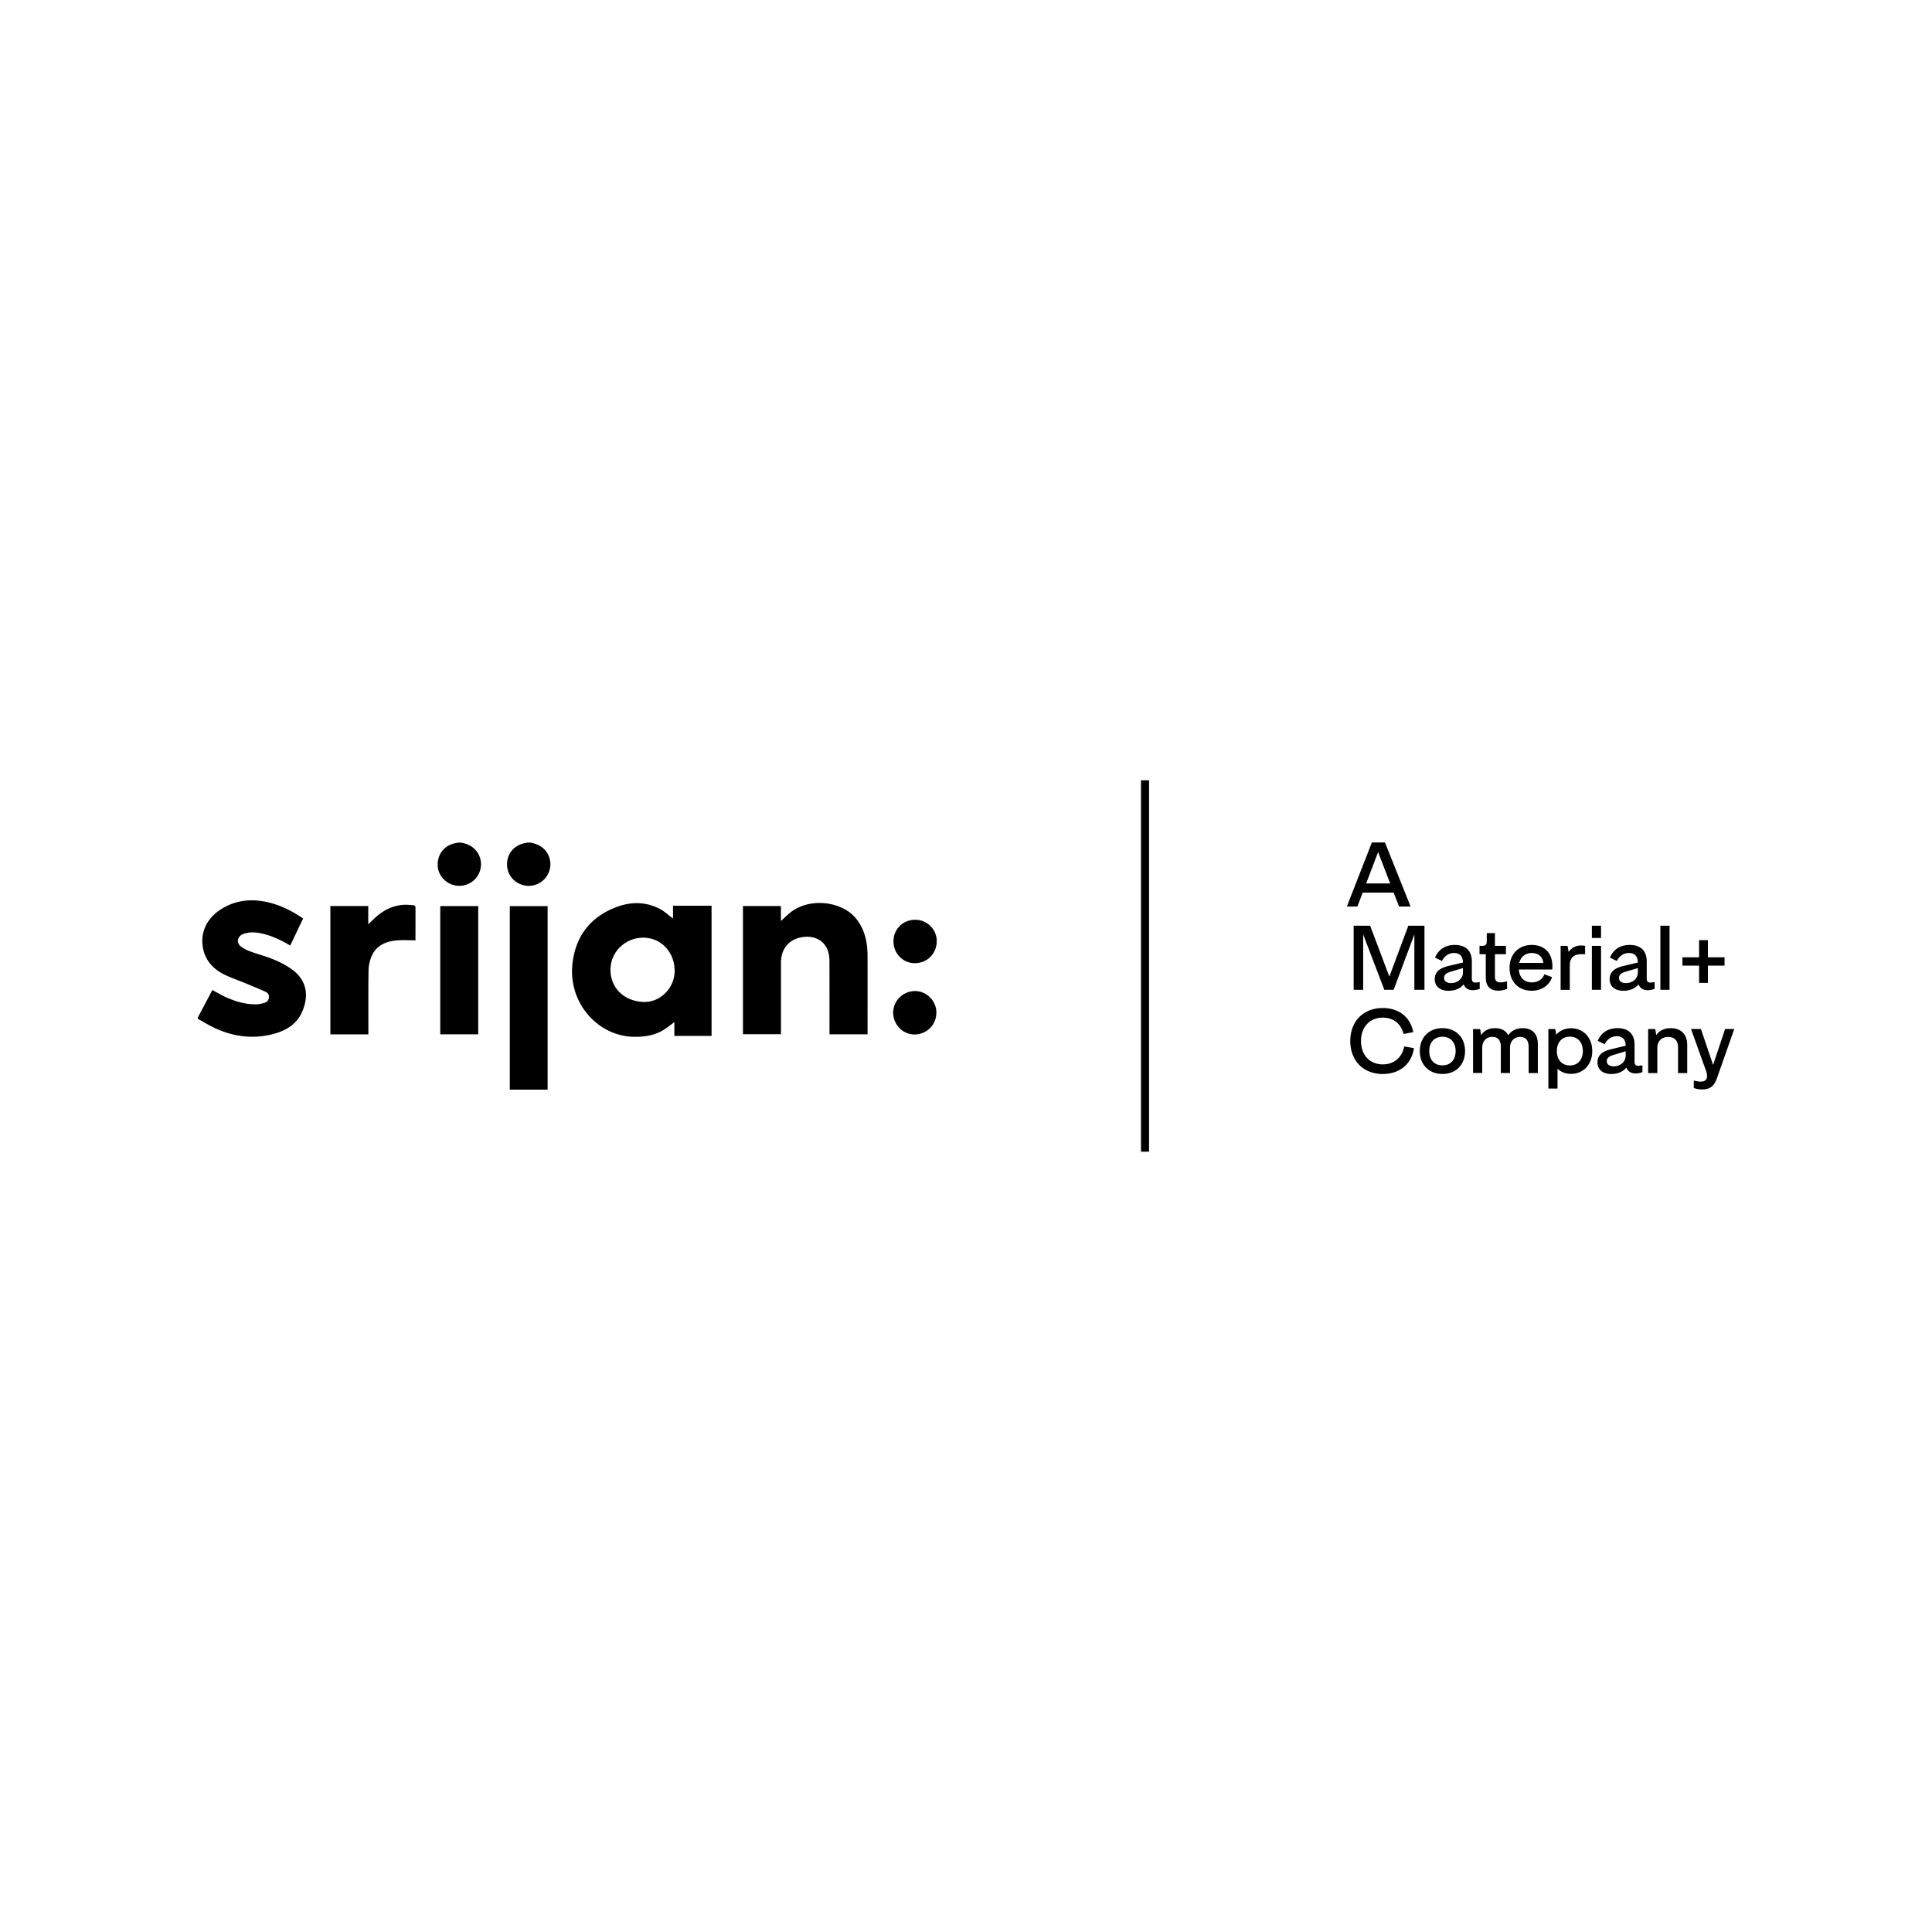 <svg xmlns="http://www.w3.org/2000/svg" viewBox="0 0 400 400"><path d="M0 0h400v400H0z" style="fill:#fff"/><path d="M236.23 161.55h1.67v76.89h-1.67zM40.94 210.7c.7-1.33 1.41-2.66 2.11-3.99.31-.58.61-1.17.91-1.74.95.51 1.85 1.05 2.8 1.48 2.02.9 4.11 1.54 6.35 1.48.54-.01 1.09-.14 1.62-.29.53-.15.87-.53.95-1.11.07-.56-.23-.96-.67-1.17-1.33-.61-2.69-1.17-4.05-1.73-1.54-.64-3.14-1.17-4.63-1.92-2.14-1.08-3.7-2.74-4.25-5.15-.71-3.12.51-6.13 3.31-8.06 3.03-2.09 6.4-2.51 9.94-1.73 2.69.6 5.12 1.82 7.43 3.39-.9 1.88-1.78 3.73-2.67 5.6-1.84-1.07-3.71-1.99-5.76-2.46-1.18-.27-2.37-.38-3.56-.07-.23.06-.46.14-.67.26-.98.55-1.15 1.74-.27 2.43.58.46 1.28.8 1.98 1.06 1.64.6 3.34 1.04 4.95 1.71 1.26.52 2.51 1.18 3.62 1.97 3.16 2.25 3.65 5.49 2.15 8.87-1.08 2.45-3.18 3.77-5.67 4.47-4.26 1.19-8.4.7-12.38-1.15-1.21-.56-2.36-1.27-3.53-1.92v-.22Zm54.45-36.25c1.15.18 2.19.6 3.01 1.47 1.31 1.39 1.57 3.52.6 5.22-.98 1.72-2.94 2.58-4.91 2.15-1.86-.41-3.31-2.04-3.46-3.9-.19-2.48 1.38-4.47 3.83-4.85.13-.02.25-.06.38-.09h.55Zm14.39 0c1.11.2 2.12.57 2.93 1.41a4.43 4.43 0 0 1 .72 5.16 4.484 4.484 0 0 1-4.73 2.32c-1.96-.36-3.45-1.88-3.68-3.76-.32-2.55 1.28-4.65 3.83-5.05.13-.02.25-.06.38-.09h.55Zm37.53 40.02h-7.69v-2.85c-.78.57-1.46 1.13-2.2 1.59-1.95 1.21-4.13 1.5-6.37 1.44-7.38-.21-13.44-7.12-12.53-15.13.66-5.84 3.87-9.86 9.4-11.83 2.9-1.03 5.9-.97 8.69.49.99.52 1.83 1.32 2.73 1.99v-2.65h7.98v26.96Zm-14.06-7.03c3.35.12 6.3-2.73 6.42-6.2.14-3.87-2.62-6.99-6.27-7.1-3.73-.11-6.85 2.72-7 6.36-.16 3.89 2.7 6.79 6.84 6.94Zm46.38 6.7h-7.89v-.68c0-4.84 0-9.69-.01-14.53 0-.6-.08-1.22-.24-1.8-.57-2.1-2.47-3.34-4.78-3.17-3.12.22-5.02 2.25-5.02 5.37v14.79h-7.87v-26.54h7.86v3.11c.68-.62 1.28-1.23 1.95-1.76 4.07-3.22 10.61-2.25 13.43 1.04 1.45 1.68 2.17 3.66 2.43 5.81.1.8.13 1.61.13 2.42.01 5.08 0 10.17 0 15.25v.68Zm-66.25 11.46h-7.83v-38h7.83v38ZM68.4 214.13v-26.55h7.84v3.78c.45-.43.83-.79 1.21-1.15 1.7-1.63 3.68-2.7 6.06-2.88.73-.05 1.47.04 2.2.1.12.01.31.22.31.34.01 2.32 0 4.64 0 6.96 0 .03-.04.06-.06-.05-1.26 0-2.53-.09-3.79.02-2.33.19-4.33 1.07-5.28 3.38a8.03 8.03 0 0 0-.59 2.94c-.06 4.14-.03 8.28-.03 12.43v.7h-7.86Zm22.75.01v-26.55h7.86v26.55h-7.86Zm102.79-19.15c-.09 2.61-2.13 4.52-4.73 4.42-2.44-.09-4.32-2.19-4.22-4.69.1-2.52 2.1-4.37 4.66-4.29 2.43.07 4.38 2.14 4.29 4.56Zm-4.39 19.18c-2.41.12-4.51-1.83-4.62-4.31-.11-2.46 1.82-4.55 4.32-4.67 2.38-.12 4.51 1.84 4.61 4.26.11 2.53-1.78 4.59-4.32 4.72Zm94.48-39.75h2.71l5.31 13.27h-2.39l-1.12-2.88h-6.41l-1.1 2.88h-2.18l5.18-13.27Zm3.79 8.49-2.48-6.45h-.04l-2.45 6.45h4.97Zm-7.56 8.75h3.41l3.96 10.48h.04l3.91-10.48h3.34v13.27h-2.09v-11.37h-.04l-4.25 11.37h-1.93l-4.34-11.37h-.04v11.37h-1.97v-13.27Zm16.79 11.05c0-1.36.87-2.24 2.81-2.71l3.03-.72c-.02-1.31-.66-1.97-1.84-1.97-1.06 0-1.93.55-2.52 1.65l-1.42-.7c.72-1.7 2.14-2.62 4.09-2.62 2.29 0 3.53 1.21 3.53 3.45v3.49c0 .61.21.85.78.85.25 0 .55-.06.85-.11v1.42c-.55.19-.99.27-1.42.27-.95 0-1.61-.42-1.9-1.21-.78.93-1.92 1.33-3.11 1.33-1.8 0-2.88-.91-2.88-2.41Zm3.39.83c1.38 0 2.45-.97 2.45-2.2v-.91l-2.62.78c-.87.27-1.29.64-1.29 1.25 0 .7.57 1.08 1.46 1.08Zm7.17-1.13v-4.85h-1.29v-1.73h.53c.74 0 .97-.25.97-1v-1.65h1.69v2.65h2.28v1.73h-2.28v4.66c0 .91.46 1.17 1.16 1.17.44 0 .89-.09 1.35-.23v1.59c-.61.23-1.19.36-1.82.36-1.55 0-2.58-.82-2.58-2.71Zm4.93-2.03c0-2.84 1.88-4.74 4.59-4.74s4.53 1.78 4.25 5.08h-6.92c.11 1.63 1.06 2.67 2.69 2.67 1.27 0 2.2-.64 2.6-1.67l1.59.59c-.55 1.67-2.14 2.81-4.23 2.81-2.75 0-4.57-1.9-4.57-4.74Zm7-1.02c-.17-1.27-1.04-2.05-2.39-2.05s-2.29.78-2.6 2.05h4.99Zm3.58-3.53h1.42l.23 1.27c.64-.93 1.52-1.35 2.63-1.35.27 0 .51.04.78.08v1.73h-.78c-1.59 0-2.39.76-2.39 2.28v5.1h-1.9v-9.1Zm6.46-4.17h1.9v2.54h-1.9v-2.54Zm0 4.17h1.9v9.1h-1.9v-9.1Zm3.68 6.88c0-1.36.87-2.24 2.81-2.71l3.03-.72c-.02-1.31-.66-1.97-1.84-1.97-1.06 0-1.93.55-2.52 1.65l-1.42-.7c.72-1.7 2.14-2.62 4.09-2.62 2.29 0 3.53 1.21 3.53 3.45v3.49c0 .61.21.85.78.85.25 0 .55-.06.85-.11v1.42c-.55.19-.99.27-1.42.27-.95 0-1.61-.42-1.9-1.21-.78.93-1.92 1.33-3.11 1.33-1.8 0-2.88-.91-2.88-2.41Zm3.39.83c1.38 0 2.45-.97 2.45-2.2v-.91l-2.62.78c-.87.27-1.29.64-1.29 1.25 0 .7.57 1.08 1.46 1.08Zm7.11-11.88h1.9v13.27h-1.9v-13.27Zm8.02 8.26h-3.45v-1.72h3.45v-3.56h1.82v3.56h3.45v1.72h-3.45v3.58h-1.82v-3.58Zm-72.22 15.61c0-4.08 2.71-6.83 6.73-6.83 3.36 0 5.74 1.92 6.31 4.99l-2.01.38c-.51-2.09-2.09-3.38-4.3-3.38-2.69 0-4.51 1.93-4.51 4.84s1.82 4.84 4.51 4.84c2.33 0 4-1.44 4.44-3.72l2.01.36c-.47 3.28-2.96 5.35-6.45 5.35-4.02 0-6.73-2.75-6.73-6.83Zm14.4 2.08c0-2.84 1.9-4.74 4.68-4.74s4.68 1.89 4.68 4.74-1.9 4.74-4.68 4.74-4.68-1.9-4.68-4.74Zm4.68 2.96c1.71 0 2.73-1.19 2.73-2.96s-1.04-2.96-2.73-2.96-2.73 1.17-2.73 2.96 1.02 2.96 2.73 2.96Zm6.34-7.51h1.46l.21 1.23c.66-.91 1.56-1.42 2.86-1.42s2.26.49 2.75 1.48c.63-.95 1.69-1.48 3-1.48 1.93 0 3.13 1.12 3.13 3.3v5.99h-1.9v-5.37c0-1.31-.53-2.11-1.76-2.11s-2.1.87-2.1 2.26v5.21h-1.9v-5.37c0-1.31-.53-2.11-1.76-2.11s-2.09.87-2.09 2.26v5.21h-1.9v-9.1Zm15.6 0H322l.21 1.16c.68-.8 1.72-1.33 3.05-1.33 2.54 0 4.4 1.9 4.4 4.72s-1.86 4.72-4.4 4.72c-1.18 0-2.12-.42-2.79-1.06v4.11h-1.9v-12.32Zm4.44 7.53c1.65 0 2.69-1.19 2.69-2.98s-1.04-2.98-2.69-2.98-2.69 1.19-2.69 2.98 1.04 2.98 2.69 2.98Zm5.72-.65c0-1.36.87-2.24 2.81-2.71l3.03-.72c-.02-1.31-.66-1.97-1.84-1.97-1.06 0-1.93.55-2.52 1.65l-1.42-.7c.72-1.7 2.14-2.62 4.09-2.62 2.29 0 3.53 1.21 3.53 3.45v3.49c0 .61.21.85.78.85.25 0 .55-.06.85-.11v1.42c-.55.19-.99.27-1.42.27-.95 0-1.61-.42-1.9-1.21-.78.93-1.92 1.33-3.11 1.33-1.8 0-2.88-.91-2.88-2.41Zm3.39.83c1.38 0 2.45-.97 2.45-2.2v-.91l-2.62.78c-.87.27-1.29.64-1.29 1.25 0 .7.57 1.08 1.46 1.08Zm7.11-7.71h1.46l.21 1.23c.66-.91 1.63-1.42 3-1.42 1.99 0 3.41 1.16 3.41 3.47v5.82h-1.9v-5.29c0-1.5-.8-2.18-2.03-2.18-1.37 0-2.26.87-2.26 2.26v5.21h-1.9v-9.1Zm9.44 12.21v-1.56c.53.13 1.02.23 1.44.23.85 0 1.31-.4 1.31-1.16 0-.34-.1-.74-.25-1.18l-3.07-8.55h2.05l2.5 7.38h.04l2.46-7.38h1.9l-3.6 10.22c-.57 1.69-1.59 2.29-3 2.29-.57 0-1.18-.1-1.78-.3Z"/></svg>
